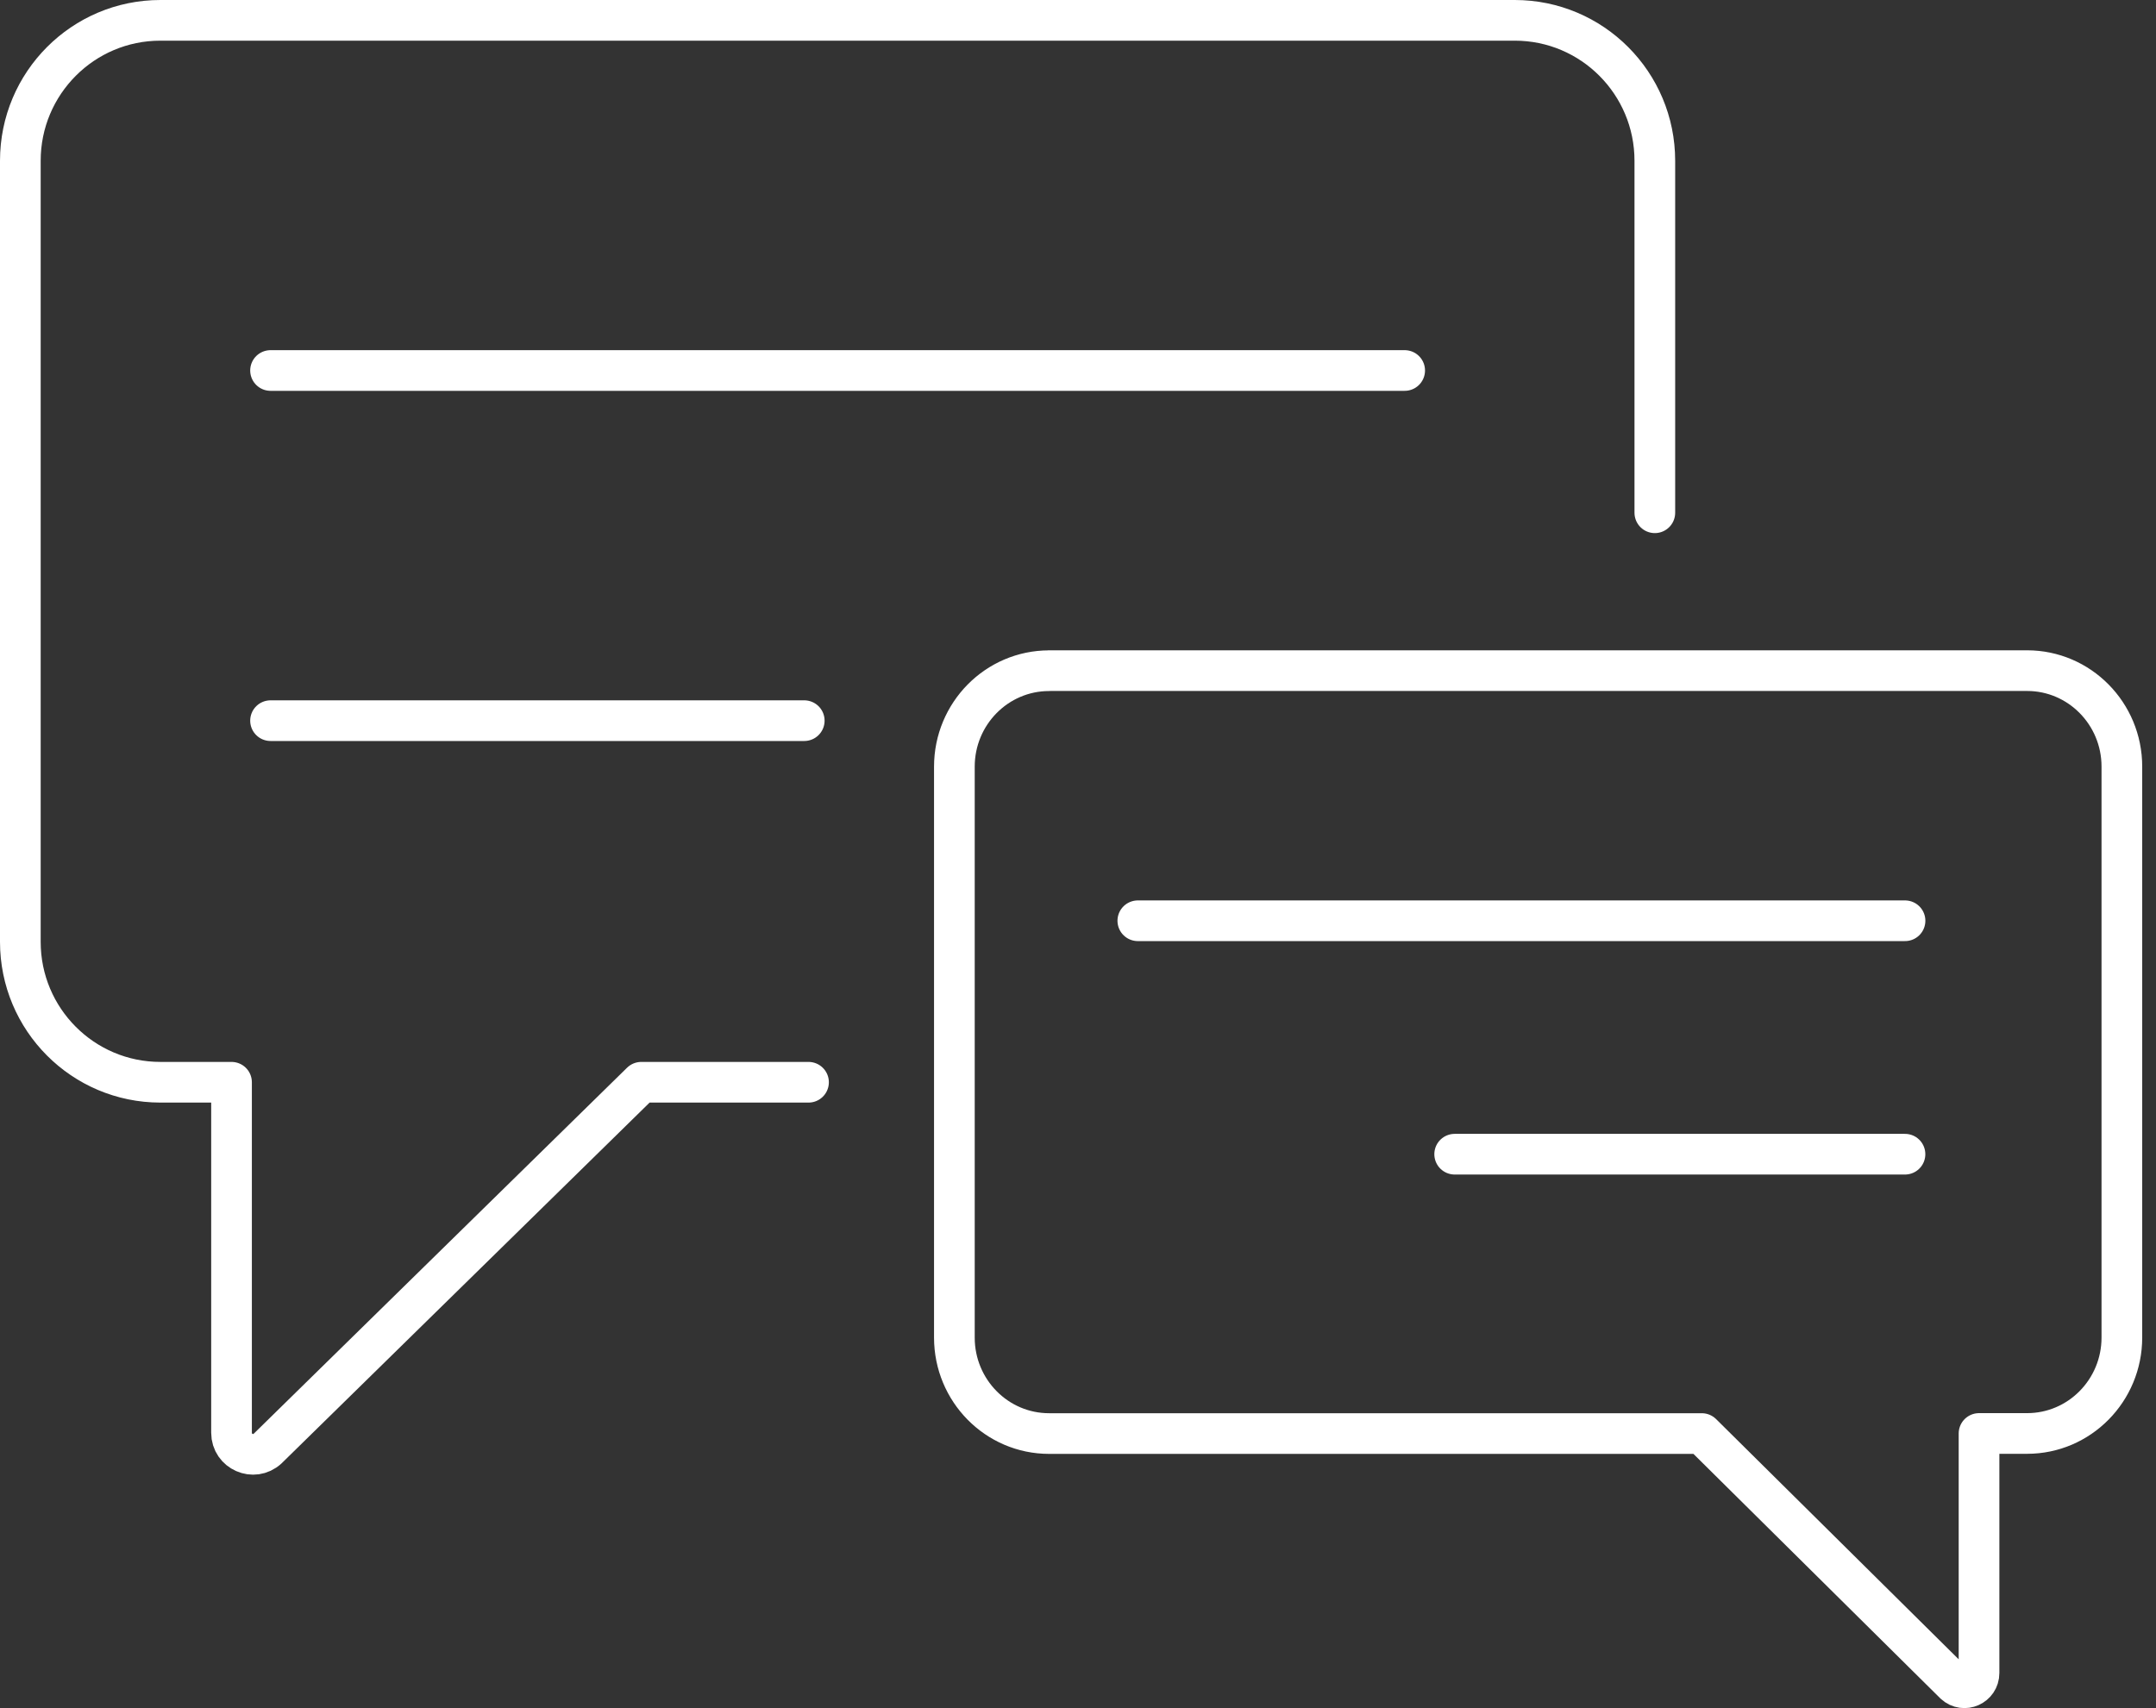 <svg xmlns="http://www.w3.org/2000/svg" width="106" height="84" viewBox="0 0 106 84" fill="none"><rect x="0" y="0" width="106" height="84" fill="#333333" stroke="none"/><path d="M81.36 25.216V7.906C81.36 4.091 78.278 1 74.474 1H7.886C4.082 1 1 4.091 1 7.906V46.317C1 50.132 4.082 53.222 7.886 53.222H11.383V70.458C11.383 71.382 12.477 71.861 13.154 71.24L31.529 53.222H39.751" stroke="white" stroke-width="2" stroke-linecap="round" stroke-linejoin="round"></path><path d="M51.58 32.98H99.663C102.235 32.98 104.322 35.094 104.322 37.699V65.775C104.322 68.381 102.235 70.494 99.663 70.494H97.299V82.274C97.299 82.905 96.56 83.233 96.099 82.809L83.669 70.498H51.58C49.008 70.498 46.922 68.384 46.922 65.779V37.703C46.922 35.097 49.008 32.983 51.58 32.983V32.98Z" stroke="white" stroke-width="2" stroke-linecap="round" stroke-linejoin="round"></path><path d="M13.301 18.22H69.061" stroke="white" stroke-width="2" stroke-linecap="round" stroke-linejoin="round"></path><path d="M13.301 35.44H39.541" stroke="white" stroke-width="2" stroke-linecap="round" stroke-linejoin="round"></path><path d="M55.941 45.28H93.661" stroke="white" stroke-width="2" stroke-linecap="round" stroke-linejoin="round"></path><path d="M71.519 56.76H93.659" stroke="white" stroke-width="2" stroke-linecap="round" stroke-linejoin="round"></path></svg>